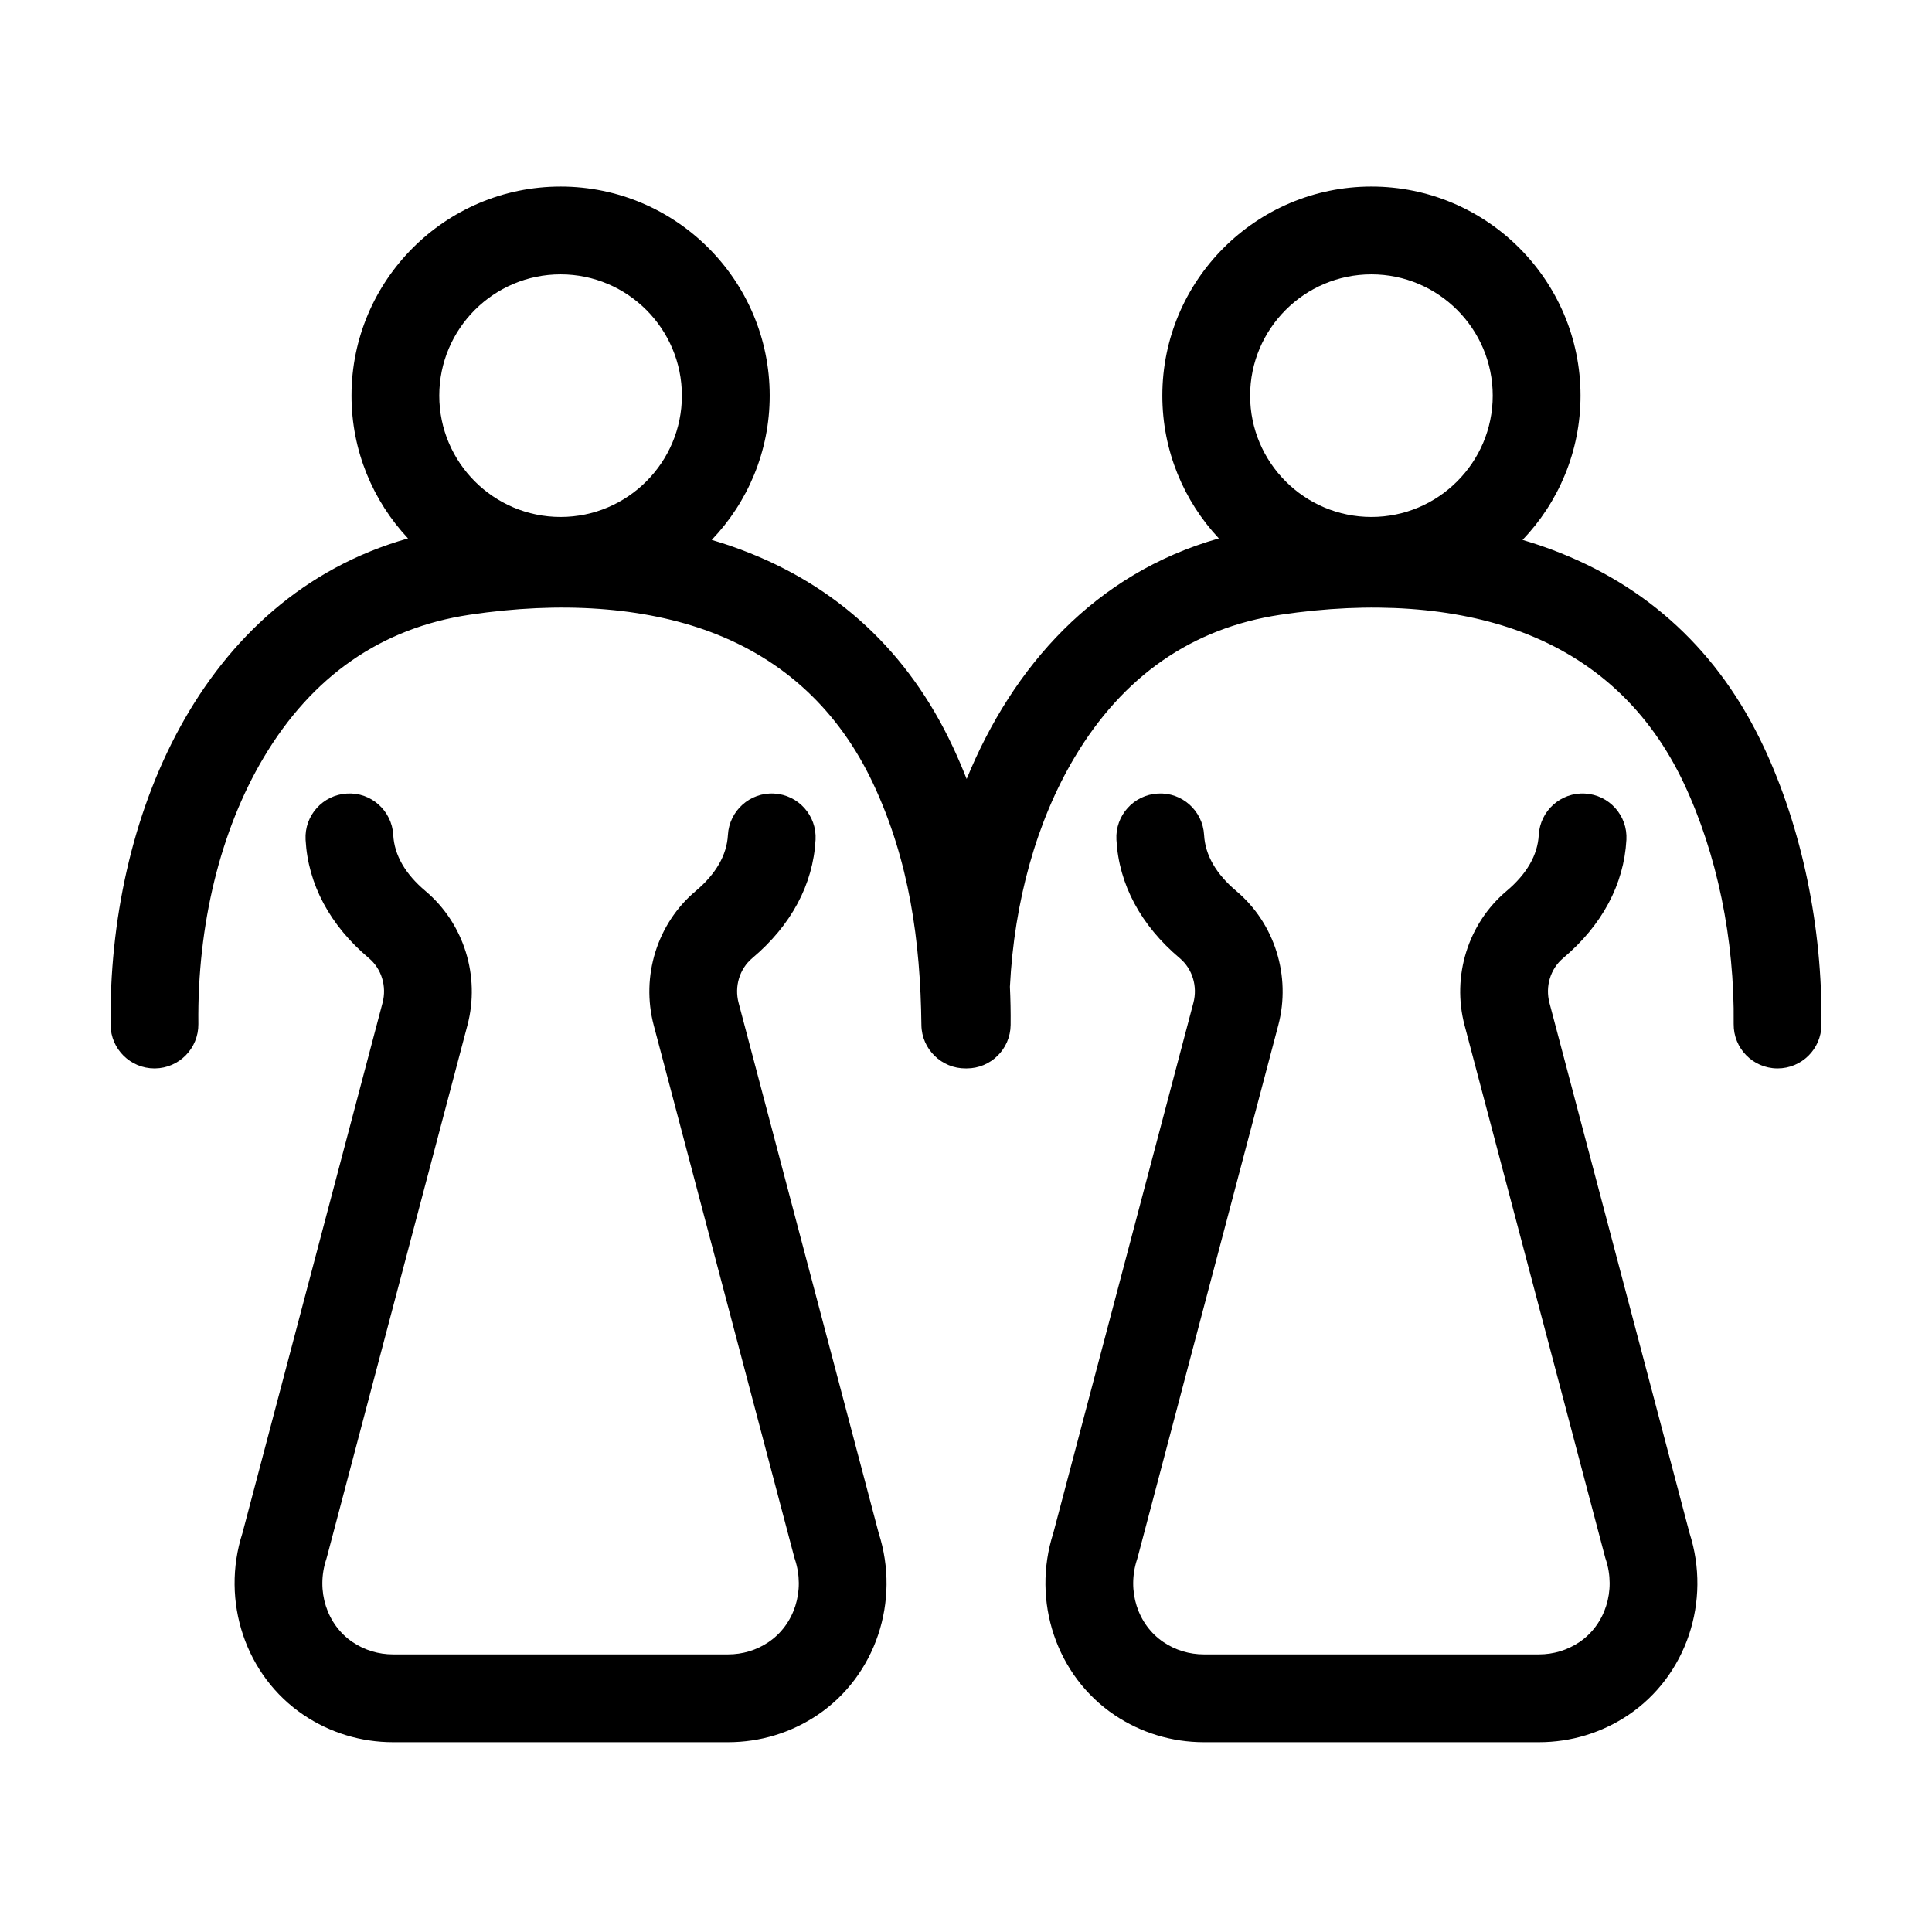 <?xml version="1.0" encoding="UTF-8"?>
<!-- Uploaded to: SVG Repo, www.svgrepo.com, Generator: SVG Repo Mixer Tools -->
<svg fill="#000000" width="800px" height="800px" version="1.1" viewBox="144 144 512 512" xmlns="http://www.w3.org/2000/svg">
 <path d="m507.44 281c-17.727 0-32.145-14.418-32.145-32.148 0-17.727 14.418-32.145 32.145-32.145 17.723 0 32.148 14.418 32.148 32.145 0 17.723-14.426 32.148-32.148 32.148zm-214.88 0c-17.727 0-32.148-14.418-32.148-32.148 0-17.727 14.426-32.145 32.148-32.145 17.727 0 32.148 14.418 32.148 32.145 0 17.73-14.422 32.148-32.148 32.148zm318.79 60.82c-11.781-25.078-30.645-42.625-56.066-52.141-2.547-0.953-5.144-1.812-7.793-2.598 9.508-9.949 15.363-23.41 15.363-38.23 0-30.551-24.859-55.41-55.414-55.41-30.551 0-55.41 24.859-55.41 55.41 0 14.617 5.699 27.922 14.977 37.832-32.809 9.305-54.617 33.902-66.836 63.758-1.16-2.941-2.387-5.824-3.703-8.621-11.777-25.082-30.641-42.625-56.062-52.141-2.547-0.953-5.144-1.812-7.797-2.598 9.512-9.949 15.367-23.41 15.367-38.23 0-30.551-24.859-55.41-55.414-55.41-30.555 0-55.41 24.859-55.41 55.41 0 14.617 5.695 27.922 14.977 37.832-55.164 15.645-79.457 74.395-78.828 128.96 0.074 6.379 5.269 11.496 11.629 11.496h0.137c6.422-0.07 11.57-5.34 11.5-11.766-0.301-26.27 5.836-51.336 17.289-70.586 12.863-21.633 31.219-34.371 54.555-37.867 24.156-3.625 46.23-2.047 63.84 4.539 19.535 7.312 34.055 20.855 43.164 40.242 9.559 20.359 12.512 41.711 12.766 63.941 0.07 6.418 5.391 11.566 11.766 11.496h0.25c6.359 0.004 11.555-5.117 11.629-11.496 0.035-3.383-0.031-6.769-0.188-10.152 1.141-22.625 7.09-43.887 17.094-60.703 12.867-21.633 31.223-34.371 54.559-37.867 24.156-3.617 46.23-2.047 63.84 4.539 19.535 7.312 34.059 20.855 43.164 40.242 8.738 18.605 13.406 41.223 13.148 63.672-0.074 6.426 5.07 11.695 11.496 11.766h0.137c6.363 0.004 11.555-5.117 11.629-11.496 0.301-25.895-5.156-52.113-15.352-73.828zm-365.97 67.945c1.156-4.367-0.258-9.008-3.598-11.824-10.344-8.711-16.152-19.566-16.797-31.395-0.355-6.414 4.566-11.898 10.98-12.246 6.402-0.383 11.898 4.562 12.25 10.977 0.289 5.332 3.168 10.336 8.555 14.871 10.184 8.582 14.543 22.539 11.105 35.559l-37.211 140.82-0.199 0.691c-2.758 8.309 0.117 17.34 6.992 21.965 3.156 2.129 6.859 3.25 10.707 3.25h88.785c3.856 0 7.559-1.121 10.711-3.25 6.875-4.625 9.75-13.656 6.996-21.965l-0.113-0.34-37.297-141.17c-3.441-13.023 0.918-26.977 11.105-35.559 5.383-4.535 8.262-9.539 8.555-14.871 0.352-6.414 5.856-11.34 12.25-10.977 6.414 0.348 11.332 5.836 10.977 12.254-0.645 11.82-6.453 22.676-16.797 31.387-3.34 2.816-4.754 7.457-3.598 11.824l37.121 140.5c5.816 18.078-0.816 37.859-16.207 48.223-7.016 4.719-15.207 7.211-23.703 7.211h-88.785c-8.492 0-16.688-2.492-23.699-7.211-15.391-10.363-22.02-30.145-16.207-48.223zm214.88 0c1.156-4.367-0.258-9.008-3.598-11.824-10.34-8.711-16.152-19.566-16.797-31.395-0.355-6.414 4.566-11.898 10.977-12.246 6.406-0.383 11.902 4.562 12.254 10.977 0.289 5.332 3.168 10.336 8.555 14.871 10.184 8.582 14.543 22.539 11.105 35.559l-37.211 140.82-0.199 0.691c-2.758 8.309 0.121 17.34 6.992 21.965 3.156 2.129 6.863 3.25 10.707 3.25h88.785c3.852 0 7.559-1.121 10.715-3.25 6.871-4.625 9.75-13.656 6.992-21.965l-0.113-0.34-37.301-141.17c-3.438-13.023 0.922-26.977 11.109-35.559 5.383-4.535 8.262-9.539 8.555-14.871 0.352-6.414 5.856-11.34 12.25-10.977 6.418 0.348 11.332 5.836 10.977 12.254-0.648 11.82-6.453 22.676-16.793 31.387-3.34 2.816-4.754 7.457-3.602 11.824l37.121 140.5c5.816 18.078-0.816 37.859-16.207 48.223-7.012 4.719-15.207 7.211-23.703 7.211h-88.785c-8.492 0-16.688-2.492-23.699-7.211-15.391-10.363-22.02-30.145-16.207-48.223z" fill-rule="evenodd"/>
</svg>